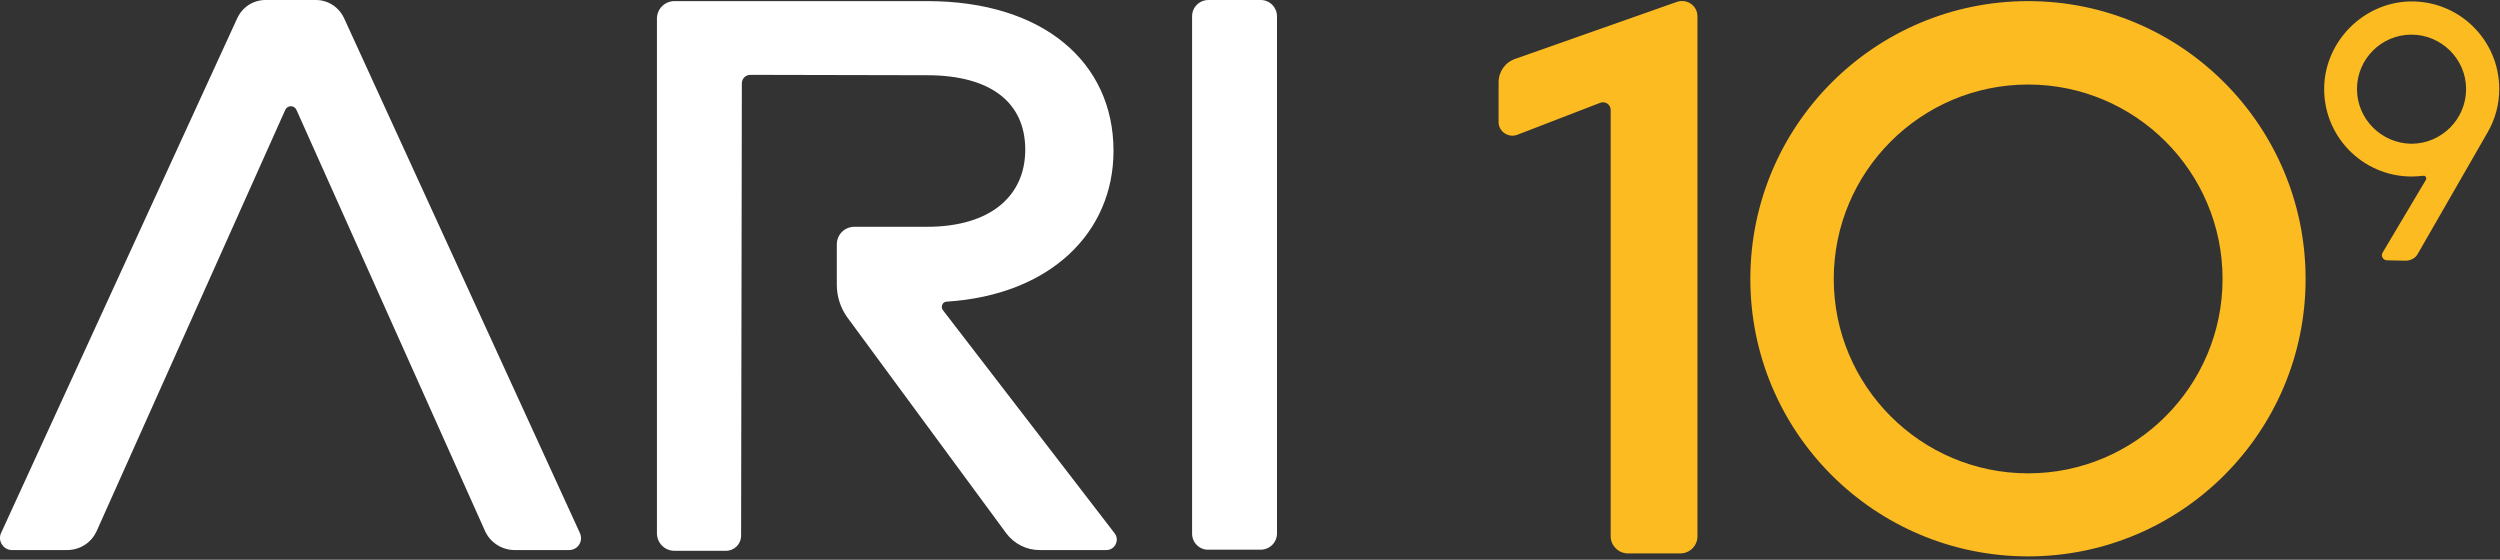 <svg xmlns="http://www.w3.org/2000/svg" xmlns:xlink="http://www.w3.org/1999/xlink" id="Layer_1" x="0" y="0" enable-background="new 0 0 671.3 150.3" version="1.1" viewBox="0 0 671.3 150.3" xml:space="preserve"><rect x="0" y="0" width="671.3" height="150.3" fill="#333333" stroke="none"/><style>.st0{clip-path:url(#SVGID_2_);fill:#FFFFFF;}
	.st1{clip-path:url(#SVGID_2_);fill:#FBBB21;}</style><defs><path id="SVGID_1_" d="M0 0H841.9V595.3H0z"/></defs><clipPath id="SVGID_2_"><use overflow="visible" xlink:href="#SVGID_1_"/></clipPath><path d="M320.1 143.3V4.4c0-2.5 2-4.4 4.4-4.4h14c2.5 0 4.4 2 4.4 4.4v138.8c0 2.5-2 4.4-4.4 4.4h-14c-2.4.1-4.4-1.9-4.4-4.3M84.8 0H71.3c-3.3 0-6.2 1.9-7.6 4.9L.3 143.1c-1 2.1.6 4.6 2.9 4.6H18c3.5 0 6.6-2 8-5.2l50.6-113c.6-1.3 2.4-1.3 3 0l50.6 113c1.4 3.2 4.6 5.2 8 5.2h14.6c2.4 0 3.9-2.4 2.9-4.6L92.4 4.9C91 1.9 88.1 0 84.8 0M253.2 83.3c-.7-.9-.1-2.3 1-2.3 27.9-1.8 44.8-18.6 44.8-40.5C299 16.7 280.1.3 249 .3h-67.9c-2.6 0-4.7 2.1-4.7 4.7v138.2c0 2.6 2.1 4.7 4.7 4.7h13.8c2.3 0 4.1-1.8 4.1-4.1l.2-121.4c0-1.3 1-2.3 2.3-2.3l47.4.1c17.1 0 26.4 7.3 26.4 20 0 12.4-9.3 20.7-26.4 20.7h-19.5c-2.6 0-4.7 2.1-4.7 4.7v10.9c0 3.1 1 6.2 2.8 8.7l42.7 58c2.1 2.8 5.4 4.5 8.9 4.5h18c2.3 0 3.6-2.7 2.2-4.5l-46.1-59.9z" class="st0"/><path d="M451.2 148.6h-14.1c-2.5 0-4.6-2.1-4.6-4.6V29.5c0-1.4-1.4-2.4-2.8-1.9l-22.3 8.6c-2.4.9-5-.9-5-3.4V22.1c0-2.9 1.8-5.4 4.5-6.3L450.3.5c2.7-.9 5.5 1 5.5 3.9V144c0 2.6-2.1 4.6-4.6 4.6M544.6.3C503.4.3 470 33.7 470 74.9s33.4 74.5 74.6 74.5c41.2 0 74.5-33.4 74.5-74.5S585.8.3 544.6.3m0 126.8c-28.8 0-52.2-23.4-52.2-52.2 0-28.8 23.4-52.2 52.2-52.2 28.8 0 52.2 23.4 52.2 52.2 0 28.8-23.4 52.2-52.2 52.2M671.1 23.9c0-13.3-11-24-24.4-23.5-12.1.5-22.1 10.5-22.6 22.6-.5 13.4 10.2 24.4 23.5 24.4 1.1 0 2.1-.1 3.1-.2.6-.1 1 .6.7 1.1l-11.6 19.5c-.6.9.1 2.1 1.2 2.1l5 .1c1.3 0 2.6-.7 3.2-1.8L668 35.5c2-3.5 3.1-7.4 3.1-11.6m-38.2 0c0-8.1 6.6-14.6 14.6-14.6 8.1 0 14.7 6.6 14.7 14.6 0 8.1-6.6 14.7-14.7 14.7-8-.1-14.6-6.6-14.6-14.7" class="st1"/></svg>